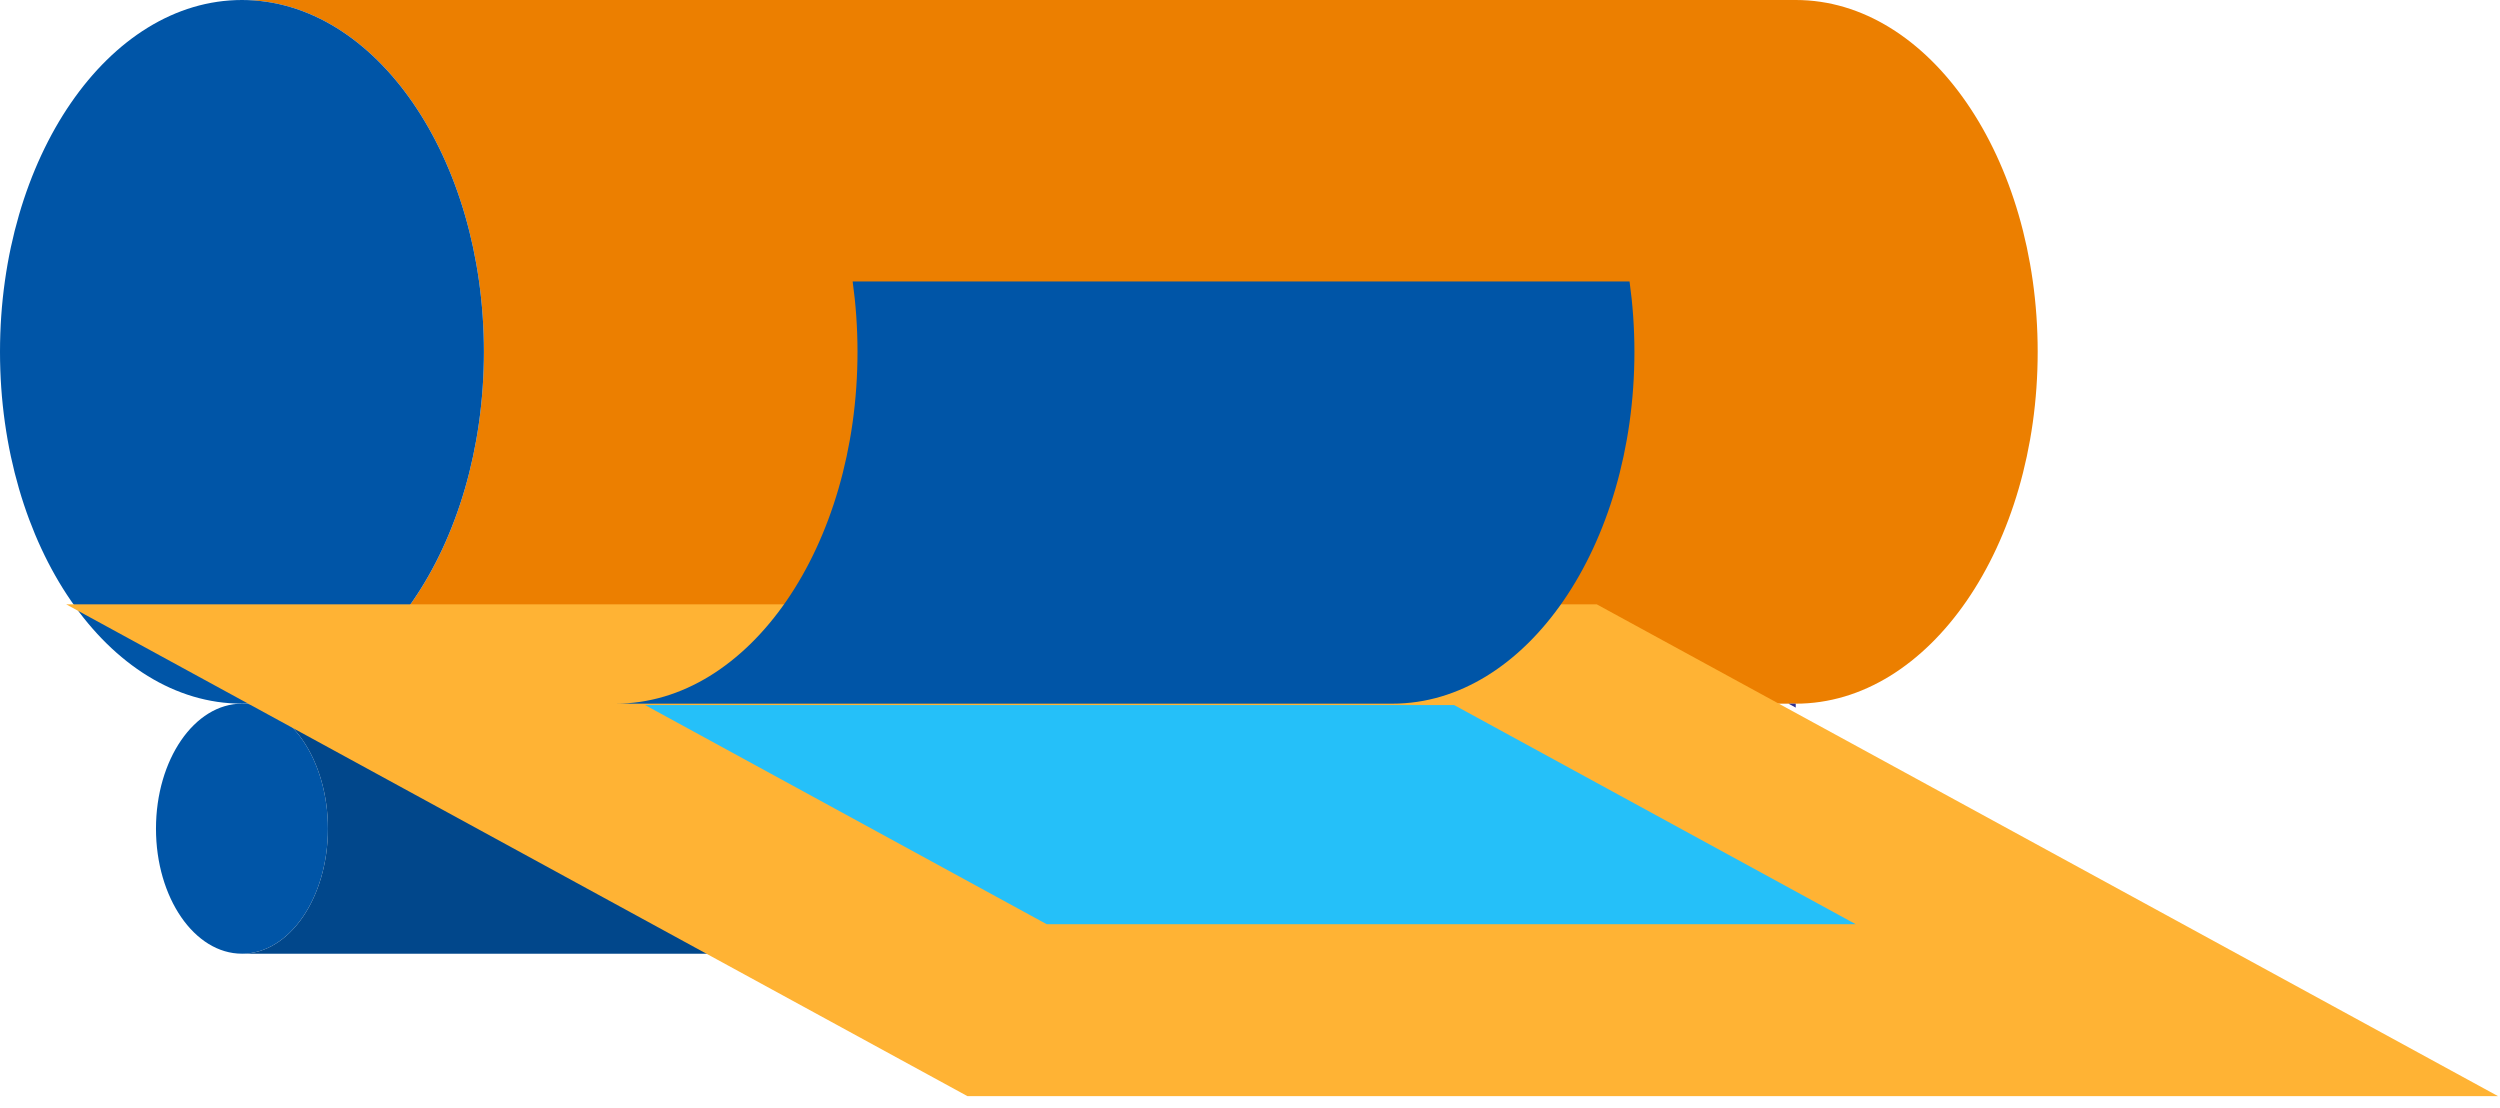 <?xml version="1.0" encoding="UTF-8"?>
<svg width="176px" height="78px" viewBox="0 0 176 78" version="1.1" xmlns="http://www.w3.org/2000/svg" xmlns:xlink="http://www.w3.org/1999/xlink">
    <!-- Generator: Sketch 51.3 (57544) - http://www.bohemiancoding.com/sketch -->
    <title>Offset Icon</title>
    <desc>Created with Sketch.</desc>
    <defs></defs>
    <g id="Elman-Web" stroke="none" stroke-width="1" fill="none" fill-rule="evenodd">
        <g id="Print-Solutions" transform="translate(-401, -2072)">
            <g id="Offset-Printing" transform="translate(382, 1962)">
                <g id="Offset-Icon" transform="translate(19, 110)">
                    <g id="Group-18">
                        <path d="M126.419,0 L17.033,0 C26.441,0 34.066,11.089 34.066,24.769 C34.066,38.448 26.441,49.539 17.033,49.539 L126.419,49.539 C135.827,49.539 143.453,38.448 143.453,24.769 C143.453,11.089 135.827,0 126.419,0" id="Fill-1" fill="#EC7F00" style="mix-blend-mode: multiply;"></path>
                        <path d="M0,24.769 C0,38.448 7.626,49.537 17.034,49.537 C26.441,49.537 34.067,38.448 34.067,24.769 C34.067,11.089 26.441,0 17.034,0 C7.626,0 0,11.089 0,24.769" id="Fill-3" fill="#0055A7" style="mix-blend-mode: multiply;"></path>
                        <path d="M10.981,58.339 C10.981,63.2 13.69,67.14 17.034,67.14 C20.376,67.14 23.087,63.2 23.087,58.339 C23.087,53.478 20.376,49.538 17.034,49.538 C13.69,49.538 10.981,53.478 10.981,58.339" id="Fill-5" fill="#0055A7" style="mix-blend-mode: multiply;"></path>
                        <polygon id="Fill-7" fill="#2E3092" style="mix-blend-mode: multiply;" points="126.419 49.815 126.419 49.538 125.91 49.538"></polygon>
                        <path d="M17.034,67.141 L50.417,67.141 L18.158,49.537 L17.034,49.537 C20.376,49.537 23.086,53.478 23.086,58.34 C23.086,63.2 20.376,67.141 17.034,67.141" id="Fill-9" fill="#01478B" style="mix-blend-mode: multiply;"></path>
                        <polygon id="Fill-11" fill="#FFB334" style="mix-blend-mode: multiply;" points="175.861 77.168 68.108 77.168 4.658 42.545 112.411 42.545"></polygon>
                        <path d="M60.027,19.816 C60.25,21.417 60.368,23.072 60.368,24.768 C60.368,38.449 52.742,49.538 43.336,49.538 L98.029,49.538 C107.436,49.538 115.063,38.449 115.063,24.768 C115.063,23.072 114.943,21.417 114.72,19.816 L60.027,19.816 Z" id="Fill-14" fill="#0055A7" style="mix-blend-mode: multiply;"></path>
                        <polygon id="Fill-16" fill="#25C0F9" style="mix-blend-mode: multiply;" points="45.414 49.636 73.688 65.064 130.643 65.064 102.371 49.636"></polygon>
                    </g>
                </g>
            </g>
        </g>
    </g>
</svg>